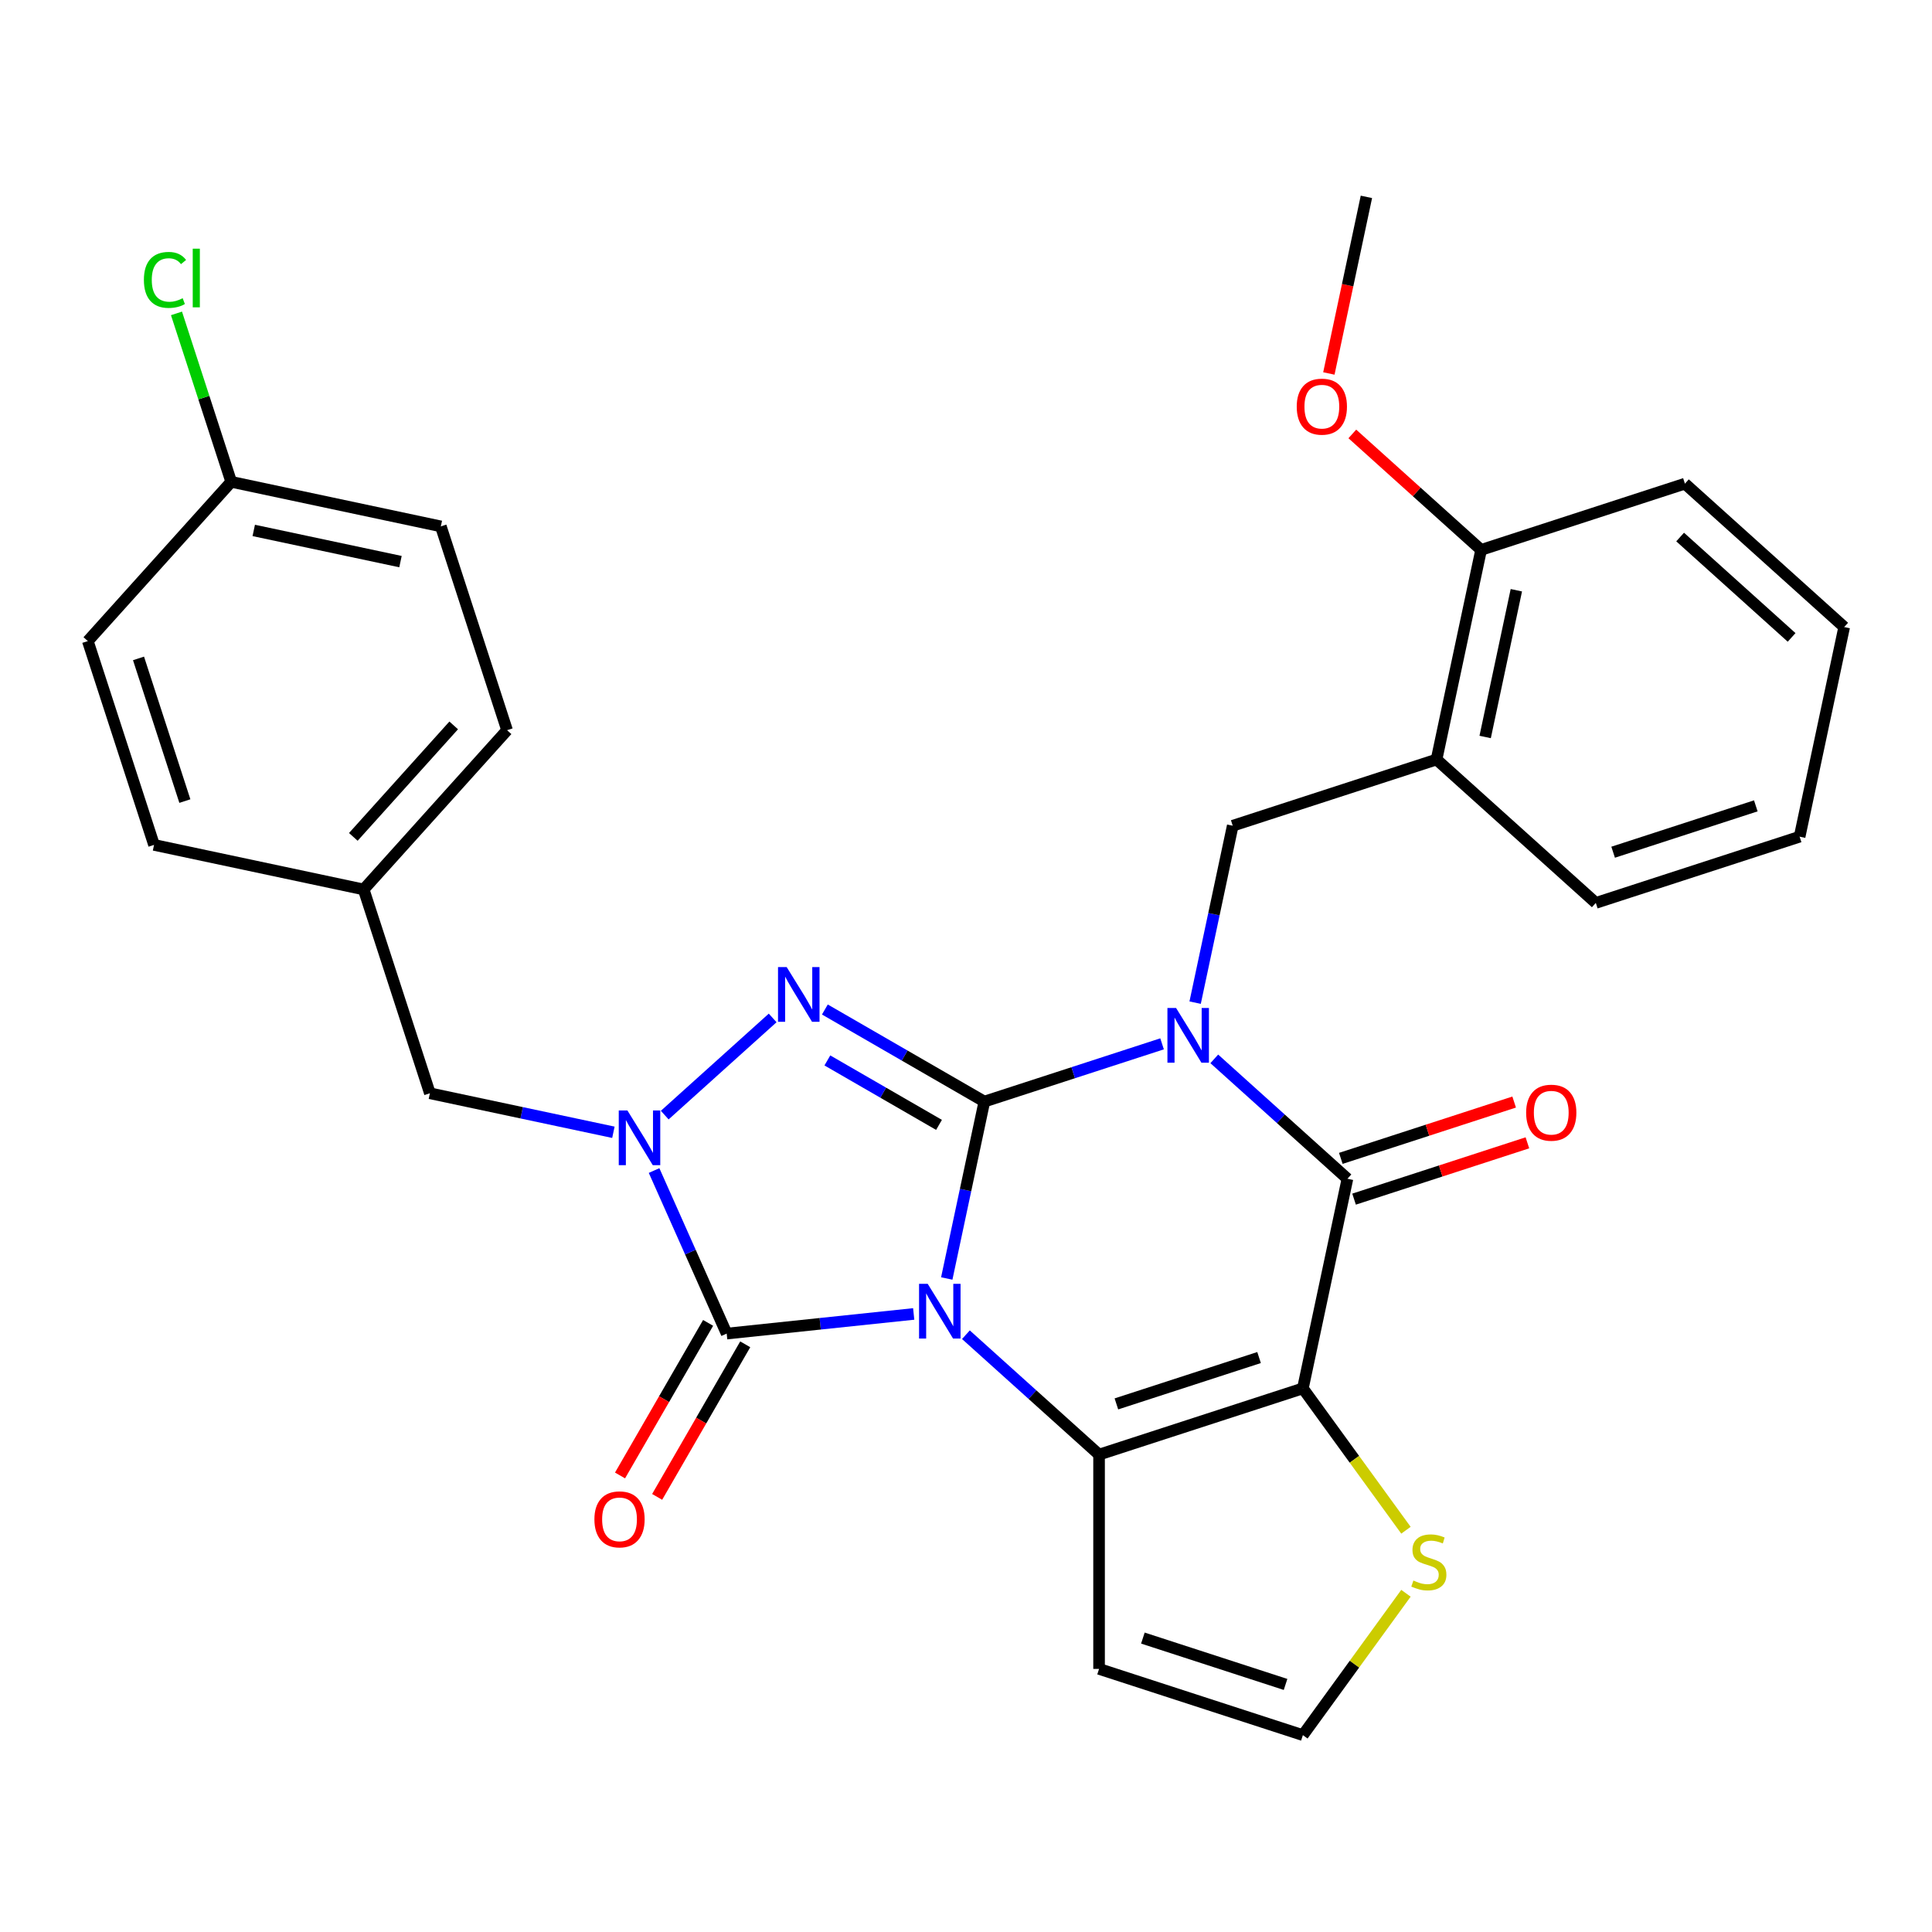<?xml version='1.0' encoding='iso-8859-1'?>
<svg version='1.1' baseProfile='full'
              xmlns='http://www.w3.org/2000/svg'
                      xmlns:rdkit='http://www.rdkit.org/xml'
                      xmlns:xlink='http://www.w3.org/1999/xlink'
                  xml:space='preserve'
width='1000px' height='1000px' viewBox='0 0 1000 1000'>
<!-- END OF HEADER -->
<rect style='opacity:1.0;fill:#FFFFFF;stroke:none' width='1000' height='1000' x='0' y='0'> </rect>
<path class='bond-0' d='M 490.041,661.743 L 499.772,615.96' style='fill:none;fill-rule:evenodd;stroke:#0000FF;stroke-width:6px;stroke-linecap:butt;stroke-linejoin:miter;stroke-opacity:1' />
<path class='bond-0' d='M 499.772,615.96 L 509.504,570.177' style='fill:none;fill-rule:evenodd;stroke:#000000;stroke-width:6px;stroke-linecap:butt;stroke-linejoin:miter;stroke-opacity:1' />
<path class='bond-2' d='M 499.955,690.844 L 534.414,721.871' style='fill:none;fill-rule:evenodd;stroke:#0000FF;stroke-width:6px;stroke-linecap:butt;stroke-linejoin:miter;stroke-opacity:1' />
<path class='bond-2' d='M 534.414,721.871 L 568.874,752.899' style='fill:none;fill-rule:evenodd;stroke:#000000;stroke-width:6px;stroke-linecap:butt;stroke-linejoin:miter;stroke-opacity:1' />
<path class='bond-5' d='M 472.929,680.097 L 424.527,685.184' style='fill:none;fill-rule:evenodd;stroke:#0000FF;stroke-width:6px;stroke-linecap:butt;stroke-linejoin:miter;stroke-opacity:1' />
<path class='bond-5' d='M 424.527,685.184 L 376.126,690.271' style='fill:none;fill-rule:evenodd;stroke:#000000;stroke-width:6px;stroke-linecap:butt;stroke-linejoin:miter;stroke-opacity:1' />
<path class='bond-1' d='M 509.504,570.177 L 555.495,555.233' style='fill:none;fill-rule:evenodd;stroke:#000000;stroke-width:6px;stroke-linecap:butt;stroke-linejoin:miter;stroke-opacity:1' />
<path class='bond-1' d='M 555.495,555.233 L 601.486,540.29' style='fill:none;fill-rule:evenodd;stroke:#0000FF;stroke-width:6px;stroke-linecap:butt;stroke-linejoin:miter;stroke-opacity:1' />
<path class='bond-4' d='M 509.504,570.177 L 468.229,546.347' style='fill:none;fill-rule:evenodd;stroke:#000000;stroke-width:6px;stroke-linecap:butt;stroke-linejoin:miter;stroke-opacity:1' />
<path class='bond-4' d='M 468.229,546.347 L 426.954,522.517' style='fill:none;fill-rule:evenodd;stroke:#0000FF;stroke-width:6px;stroke-linecap:butt;stroke-linejoin:miter;stroke-opacity:1' />
<path class='bond-4' d='M 486.029,582.24 L 457.137,565.559' style='fill:none;fill-rule:evenodd;stroke:#000000;stroke-width:6px;stroke-linecap:butt;stroke-linejoin:miter;stroke-opacity:1' />
<path class='bond-4' d='M 457.137,565.559 L 428.244,548.878' style='fill:none;fill-rule:evenodd;stroke:#0000FF;stroke-width:6px;stroke-linecap:butt;stroke-linejoin:miter;stroke-opacity:1' />
<path class='bond-8' d='M 618.598,518.966 L 628.33,473.183' style='fill:none;fill-rule:evenodd;stroke:#0000FF;stroke-width:6px;stroke-linecap:butt;stroke-linejoin:miter;stroke-opacity:1' />
<path class='bond-8' d='M 628.33,473.183 L 638.061,427.399' style='fill:none;fill-rule:evenodd;stroke:#000000;stroke-width:6px;stroke-linecap:butt;stroke-linejoin:miter;stroke-opacity:1' />
<path class='bond-32' d='M 628.512,548.067 L 662.972,579.094' style='fill:none;fill-rule:evenodd;stroke:#0000FF;stroke-width:6px;stroke-linecap:butt;stroke-linejoin:miter;stroke-opacity:1' />
<path class='bond-32' d='M 662.972,579.094 L 697.431,610.122' style='fill:none;fill-rule:evenodd;stroke:#000000;stroke-width:6px;stroke-linecap:butt;stroke-linejoin:miter;stroke-opacity:1' />
<path class='bond-3' d='M 568.874,752.899 L 674.369,718.622' style='fill:none;fill-rule:evenodd;stroke:#000000;stroke-width:6px;stroke-linecap:butt;stroke-linejoin:miter;stroke-opacity:1' />
<path class='bond-3' d='M 577.843,726.658 L 651.689,702.664' style='fill:none;fill-rule:evenodd;stroke:#000000;stroke-width:6px;stroke-linecap:butt;stroke-linejoin:miter;stroke-opacity:1' />
<path class='bond-10' d='M 568.874,752.899 L 568.874,863.823' style='fill:none;fill-rule:evenodd;stroke:#000000;stroke-width:6px;stroke-linecap:butt;stroke-linejoin:miter;stroke-opacity:1' />
<path class='bond-6' d='M 674.369,718.622 L 697.431,610.122' style='fill:none;fill-rule:evenodd;stroke:#000000;stroke-width:6px;stroke-linecap:butt;stroke-linejoin:miter;stroke-opacity:1' />
<path class='bond-9' d='M 674.369,718.622 L 701.042,755.334' style='fill:none;fill-rule:evenodd;stroke:#000000;stroke-width:6px;stroke-linecap:butt;stroke-linejoin:miter;stroke-opacity:1' />
<path class='bond-9' d='M 701.042,755.334 L 727.715,792.046' style='fill:none;fill-rule:evenodd;stroke:#CCCC00;stroke-width:6px;stroke-linecap:butt;stroke-linejoin:miter;stroke-opacity:1' />
<path class='bond-30' d='M 399.928,526.882 L 344.067,577.179' style='fill:none;fill-rule:evenodd;stroke:#0000FF;stroke-width:6px;stroke-linecap:butt;stroke-linejoin:miter;stroke-opacity:1' />
<path class='bond-7' d='M 376.126,690.271 L 357.337,648.071' style='fill:none;fill-rule:evenodd;stroke:#000000;stroke-width:6px;stroke-linecap:butt;stroke-linejoin:miter;stroke-opacity:1' />
<path class='bond-7' d='M 357.337,648.071 L 338.548,605.87' style='fill:none;fill-rule:evenodd;stroke:#0000FF;stroke-width:6px;stroke-linecap:butt;stroke-linejoin:miter;stroke-opacity:1' />
<path class='bond-14' d='M 366.519,684.725 L 343.723,724.21' style='fill:none;fill-rule:evenodd;stroke:#000000;stroke-width:6px;stroke-linecap:butt;stroke-linejoin:miter;stroke-opacity:1' />
<path class='bond-14' d='M 343.723,724.21 L 320.926,763.695' style='fill:none;fill-rule:evenodd;stroke:#FF0000;stroke-width:6px;stroke-linecap:butt;stroke-linejoin:miter;stroke-opacity:1' />
<path class='bond-14' d='M 385.732,695.817 L 362.935,735.302' style='fill:none;fill-rule:evenodd;stroke:#000000;stroke-width:6px;stroke-linecap:butt;stroke-linejoin:miter;stroke-opacity:1' />
<path class='bond-14' d='M 362.935,735.302 L 340.139,774.787' style='fill:none;fill-rule:evenodd;stroke:#FF0000;stroke-width:6px;stroke-linecap:butt;stroke-linejoin:miter;stroke-opacity:1' />
<path class='bond-15' d='M 700.859,620.671 L 745.72,606.095' style='fill:none;fill-rule:evenodd;stroke:#000000;stroke-width:6px;stroke-linecap:butt;stroke-linejoin:miter;stroke-opacity:1' />
<path class='bond-15' d='M 745.72,606.095 L 790.581,591.519' style='fill:none;fill-rule:evenodd;stroke:#FF0000;stroke-width:6px;stroke-linecap:butt;stroke-linejoin:miter;stroke-opacity:1' />
<path class='bond-15' d='M 694.003,599.572 L 738.864,584.996' style='fill:none;fill-rule:evenodd;stroke:#000000;stroke-width:6px;stroke-linecap:butt;stroke-linejoin:miter;stroke-opacity:1' />
<path class='bond-15' d='M 738.864,584.996 L 783.725,570.42' style='fill:none;fill-rule:evenodd;stroke:#FF0000;stroke-width:6px;stroke-linecap:butt;stroke-linejoin:miter;stroke-opacity:1' />
<path class='bond-12' d='M 317.496,586.065 L 270.002,575.97' style='fill:none;fill-rule:evenodd;stroke:#0000FF;stroke-width:6px;stroke-linecap:butt;stroke-linejoin:miter;stroke-opacity:1' />
<path class='bond-12' d='M 270.002,575.97 L 222.509,565.875' style='fill:none;fill-rule:evenodd;stroke:#000000;stroke-width:6px;stroke-linecap:butt;stroke-linejoin:miter;stroke-opacity:1' />
<path class='bond-11' d='M 638.061,427.399 L 743.556,393.122' style='fill:none;fill-rule:evenodd;stroke:#000000;stroke-width:6px;stroke-linecap:butt;stroke-linejoin:miter;stroke-opacity:1' />
<path class='bond-31' d='M 727.715,824.675 L 701.042,861.388' style='fill:none;fill-rule:evenodd;stroke:#CCCC00;stroke-width:6px;stroke-linecap:butt;stroke-linejoin:miter;stroke-opacity:1' />
<path class='bond-31' d='M 701.042,861.388 L 674.369,898.1' style='fill:none;fill-rule:evenodd;stroke:#000000;stroke-width:6px;stroke-linecap:butt;stroke-linejoin:miter;stroke-opacity:1' />
<path class='bond-13' d='M 568.874,863.823 L 674.369,898.1' style='fill:none;fill-rule:evenodd;stroke:#000000;stroke-width:6px;stroke-linecap:butt;stroke-linejoin:miter;stroke-opacity:1' />
<path class='bond-13' d='M 591.554,847.865 L 665.4,871.859' style='fill:none;fill-rule:evenodd;stroke:#000000;stroke-width:6px;stroke-linecap:butt;stroke-linejoin:miter;stroke-opacity:1' />
<path class='bond-16' d='M 743.556,393.122 L 766.618,284.622' style='fill:none;fill-rule:evenodd;stroke:#000000;stroke-width:6px;stroke-linecap:butt;stroke-linejoin:miter;stroke-opacity:1' />
<path class='bond-16' d='M 768.715,381.46 L 784.859,305.51' style='fill:none;fill-rule:evenodd;stroke:#000000;stroke-width:6px;stroke-linecap:butt;stroke-linejoin:miter;stroke-opacity:1' />
<path class='bond-25' d='M 743.556,393.122 L 825.988,467.345' style='fill:none;fill-rule:evenodd;stroke:#000000;stroke-width:6px;stroke-linecap:butt;stroke-linejoin:miter;stroke-opacity:1' />
<path class='bond-17' d='M 222.509,565.875 L 188.232,460.38' style='fill:none;fill-rule:evenodd;stroke:#000000;stroke-width:6px;stroke-linecap:butt;stroke-linejoin:miter;stroke-opacity:1' />
<path class='bond-24' d='M 766.618,284.622 L 733.289,254.612' style='fill:none;fill-rule:evenodd;stroke:#000000;stroke-width:6px;stroke-linecap:butt;stroke-linejoin:miter;stroke-opacity:1' />
<path class='bond-24' d='M 733.289,254.612 L 699.959,224.602' style='fill:none;fill-rule:evenodd;stroke:#FF0000;stroke-width:6px;stroke-linecap:butt;stroke-linejoin:miter;stroke-opacity:1' />
<path class='bond-26' d='M 766.618,284.622 L 872.113,250.345' style='fill:none;fill-rule:evenodd;stroke:#000000;stroke-width:6px;stroke-linecap:butt;stroke-linejoin:miter;stroke-opacity:1' />
<path class='bond-20' d='M 188.232,460.38 L 79.732,437.318' style='fill:none;fill-rule:evenodd;stroke:#000000;stroke-width:6px;stroke-linecap:butt;stroke-linejoin:miter;stroke-opacity:1' />
<path class='bond-21' d='M 188.232,460.38 L 262.454,377.948' style='fill:none;fill-rule:evenodd;stroke:#000000;stroke-width:6px;stroke-linecap:butt;stroke-linejoin:miter;stroke-opacity:1' />
<path class='bond-21' d='M 182.879,433.171 L 234.834,375.468' style='fill:none;fill-rule:evenodd;stroke:#000000;stroke-width:6px;stroke-linecap:butt;stroke-linejoin:miter;stroke-opacity:1' />
<path class='bond-18' d='M 119.677,249.391 L 228.177,272.453' style='fill:none;fill-rule:evenodd;stroke:#000000;stroke-width:6px;stroke-linecap:butt;stroke-linejoin:miter;stroke-opacity:1' />
<path class='bond-18' d='M 131.34,274.55 L 207.289,290.694' style='fill:none;fill-rule:evenodd;stroke:#000000;stroke-width:6px;stroke-linecap:butt;stroke-linejoin:miter;stroke-opacity:1' />
<path class='bond-19' d='M 119.677,249.391 L 105.514,205.8' style='fill:none;fill-rule:evenodd;stroke:#000000;stroke-width:6px;stroke-linecap:butt;stroke-linejoin:miter;stroke-opacity:1' />
<path class='bond-19' d='M 105.514,205.8 L 91.35,162.209' style='fill:none;fill-rule:evenodd;stroke:#00CC00;stroke-width:6px;stroke-linecap:butt;stroke-linejoin:miter;stroke-opacity:1' />
<path class='bond-33' d='M 119.677,249.391 L 45.455,331.823' style='fill:none;fill-rule:evenodd;stroke:#000000;stroke-width:6px;stroke-linecap:butt;stroke-linejoin:miter;stroke-opacity:1' />
<path class='bond-22' d='M 79.732,437.318 L 45.455,331.823' style='fill:none;fill-rule:evenodd;stroke:#000000;stroke-width:6px;stroke-linecap:butt;stroke-linejoin:miter;stroke-opacity:1' />
<path class='bond-22' d='M 95.689,414.638 L 71.695,340.792' style='fill:none;fill-rule:evenodd;stroke:#000000;stroke-width:6px;stroke-linecap:butt;stroke-linejoin:miter;stroke-opacity:1' />
<path class='bond-23' d='M 262.454,377.948 L 228.177,272.453' style='fill:none;fill-rule:evenodd;stroke:#000000;stroke-width:6px;stroke-linecap:butt;stroke-linejoin:miter;stroke-opacity:1' />
<path class='bond-27' d='M 687.819,193.307 L 697.534,147.603' style='fill:none;fill-rule:evenodd;stroke:#FF0000;stroke-width:6px;stroke-linecap:butt;stroke-linejoin:miter;stroke-opacity:1' />
<path class='bond-27' d='M 697.534,147.603 L 707.248,101.9' style='fill:none;fill-rule:evenodd;stroke:#000000;stroke-width:6px;stroke-linecap:butt;stroke-linejoin:miter;stroke-opacity:1' />
<path class='bond-28' d='M 825.988,467.345 L 931.483,433.067' style='fill:none;fill-rule:evenodd;stroke:#000000;stroke-width:6px;stroke-linecap:butt;stroke-linejoin:miter;stroke-opacity:1' />
<path class='bond-28' d='M 834.957,441.104 L 908.803,417.11' style='fill:none;fill-rule:evenodd;stroke:#000000;stroke-width:6px;stroke-linecap:butt;stroke-linejoin:miter;stroke-opacity:1' />
<path class='bond-34' d='M 872.113,250.345 L 954.545,324.567' style='fill:none;fill-rule:evenodd;stroke:#000000;stroke-width:6px;stroke-linecap:butt;stroke-linejoin:miter;stroke-opacity:1' />
<path class='bond-34' d='M 869.633,277.965 L 927.336,329.921' style='fill:none;fill-rule:evenodd;stroke:#000000;stroke-width:6px;stroke-linecap:butt;stroke-linejoin:miter;stroke-opacity:1' />
<path class='bond-29' d='M 931.483,433.067 L 954.545,324.567' style='fill:none;fill-rule:evenodd;stroke:#000000;stroke-width:6px;stroke-linecap:butt;stroke-linejoin:miter;stroke-opacity:1' />
<path  class='atom-0' d='M 480.182 664.516
L 489.462 679.516
Q 490.382 680.996, 491.862 683.676
Q 493.342 686.356, 493.422 686.516
L 493.422 664.516
L 497.182 664.516
L 497.182 692.836
L 493.302 692.836
L 483.342 676.436
Q 482.182 674.516, 480.942 672.316
Q 479.742 670.116, 479.382 669.436
L 479.382 692.836
L 475.702 692.836
L 475.702 664.516
L 480.182 664.516
' fill='#0000FF'/>
<path  class='atom-2' d='M 608.739 521.739
L 618.019 536.739
Q 618.939 538.219, 620.419 540.899
Q 621.899 543.579, 621.979 543.739
L 621.979 521.739
L 625.739 521.739
L 625.739 550.059
L 621.859 550.059
L 611.899 533.659
Q 610.739 531.739, 609.499 529.539
Q 608.299 527.339, 607.939 526.659
L 607.939 550.059
L 604.259 550.059
L 604.259 521.739
L 608.739 521.739
' fill='#0000FF'/>
<path  class='atom-5' d='M 407.181 500.555
L 416.461 515.555
Q 417.381 517.035, 418.861 519.715
Q 420.341 522.395, 420.421 522.555
L 420.421 500.555
L 424.181 500.555
L 424.181 528.875
L 420.301 528.875
L 410.341 512.475
Q 409.181 510.555, 407.941 508.355
Q 406.741 506.155, 406.381 505.475
L 406.381 528.875
L 402.701 528.875
L 402.701 500.555
L 407.181 500.555
' fill='#0000FF'/>
<path  class='atom-8' d='M 324.749 574.777
L 334.029 589.777
Q 334.949 591.257, 336.429 593.937
Q 337.909 596.617, 337.989 596.777
L 337.989 574.777
L 341.749 574.777
L 341.749 603.097
L 337.869 603.097
L 327.909 586.697
Q 326.749 584.777, 325.509 582.577
Q 324.309 580.377, 323.949 579.697
L 323.949 603.097
L 320.269 603.097
L 320.269 574.777
L 324.749 574.777
' fill='#0000FF'/>
<path  class='atom-10' d='M 731.568 818.081
Q 731.888 818.201, 733.208 818.761
Q 734.528 819.321, 735.968 819.681
Q 737.448 820.001, 738.888 820.001
Q 741.568 820.001, 743.128 818.721
Q 744.688 817.401, 744.688 815.121
Q 744.688 813.561, 743.888 812.601
Q 743.128 811.641, 741.928 811.121
Q 740.728 810.601, 738.728 810.001
Q 736.208 809.241, 734.688 808.521
Q 733.208 807.801, 732.128 806.281
Q 731.088 804.761, 731.088 802.201
Q 731.088 798.641, 733.488 796.441
Q 735.928 794.241, 740.728 794.241
Q 744.008 794.241, 747.728 795.801
L 746.808 798.881
Q 743.408 797.481, 740.848 797.481
Q 738.088 797.481, 736.568 798.641
Q 735.048 799.761, 735.088 801.721
Q 735.088 803.241, 735.848 804.161
Q 736.648 805.081, 737.768 805.601
Q 738.928 806.121, 740.848 806.721
Q 743.408 807.521, 744.928 808.321
Q 746.448 809.121, 747.528 810.761
Q 748.648 812.361, 748.648 815.121
Q 748.648 819.041, 746.008 821.161
Q 743.408 823.241, 739.048 823.241
Q 736.528 823.241, 734.608 822.681
Q 732.728 822.161, 730.488 821.241
L 731.568 818.081
' fill='#CCCC00'/>
<path  class='atom-15' d='M 307.664 786.414
Q 307.664 779.614, 311.024 775.814
Q 314.384 772.014, 320.664 772.014
Q 326.944 772.014, 330.304 775.814
Q 333.664 779.614, 333.664 786.414
Q 333.664 793.294, 330.264 797.214
Q 326.864 801.094, 320.664 801.094
Q 314.424 801.094, 311.024 797.214
Q 307.664 793.334, 307.664 786.414
M 320.664 797.894
Q 324.984 797.894, 327.304 795.014
Q 329.664 792.094, 329.664 786.414
Q 329.664 780.854, 327.304 778.054
Q 324.984 775.214, 320.664 775.214
Q 316.344 775.214, 313.984 778.014
Q 311.664 780.814, 311.664 786.414
Q 311.664 792.134, 313.984 795.014
Q 316.344 797.894, 320.664 797.894
' fill='#FF0000'/>
<path  class='atom-16' d='M 789.926 575.924
Q 789.926 569.124, 793.286 565.324
Q 796.646 561.524, 802.926 561.524
Q 809.206 561.524, 812.566 565.324
Q 815.926 569.124, 815.926 575.924
Q 815.926 582.804, 812.526 586.724
Q 809.126 590.604, 802.926 590.604
Q 796.686 590.604, 793.286 586.724
Q 789.926 582.844, 789.926 575.924
M 802.926 587.404
Q 807.246 587.404, 809.566 584.524
Q 811.926 581.604, 811.926 575.924
Q 811.926 570.364, 809.566 567.564
Q 807.246 564.724, 802.926 564.724
Q 798.606 564.724, 796.246 567.524
Q 793.926 570.324, 793.926 575.924
Q 793.926 581.644, 796.246 584.524
Q 798.606 587.404, 802.926 587.404
' fill='#FF0000'/>
<path  class='atom-20' d='M 74.48 144.876
Q 74.48 137.836, 77.76 134.156
Q 81.08 130.436, 87.36 130.436
Q 93.2 130.436, 96.32 134.556
L 93.68 136.716
Q 91.4 133.716, 87.36 133.716
Q 83.08 133.716, 80.8 136.596
Q 78.56 139.436, 78.56 144.876
Q 78.56 150.476, 80.88 153.356
Q 83.24 156.236, 87.8 156.236
Q 90.92 156.236, 94.56 154.356
L 95.68 157.356
Q 94.2 158.316, 91.96 158.876
Q 89.72 159.436, 87.24 159.436
Q 81.08 159.436, 77.76 155.676
Q 74.48 151.916, 74.48 144.876
' fill='#00CC00'/>
<path  class='atom-20' d='M 99.76 128.716
L 103.44 128.716
L 103.44 159.076
L 99.76 159.076
L 99.76 128.716
' fill='#00CC00'/>
<path  class='atom-25' d='M 671.186 210.48
Q 671.186 203.68, 674.546 199.88
Q 677.906 196.08, 684.186 196.08
Q 690.466 196.08, 693.826 199.88
Q 697.186 203.68, 697.186 210.48
Q 697.186 217.36, 693.786 221.28
Q 690.386 225.16, 684.186 225.16
Q 677.946 225.16, 674.546 221.28
Q 671.186 217.4, 671.186 210.48
M 684.186 221.96
Q 688.506 221.96, 690.826 219.08
Q 693.186 216.16, 693.186 210.48
Q 693.186 204.92, 690.826 202.12
Q 688.506 199.28, 684.186 199.28
Q 679.866 199.28, 677.506 202.08
Q 675.186 204.88, 675.186 210.48
Q 675.186 216.2, 677.506 219.08
Q 679.866 221.96, 684.186 221.96
' fill='#FF0000'/>
</svg>
